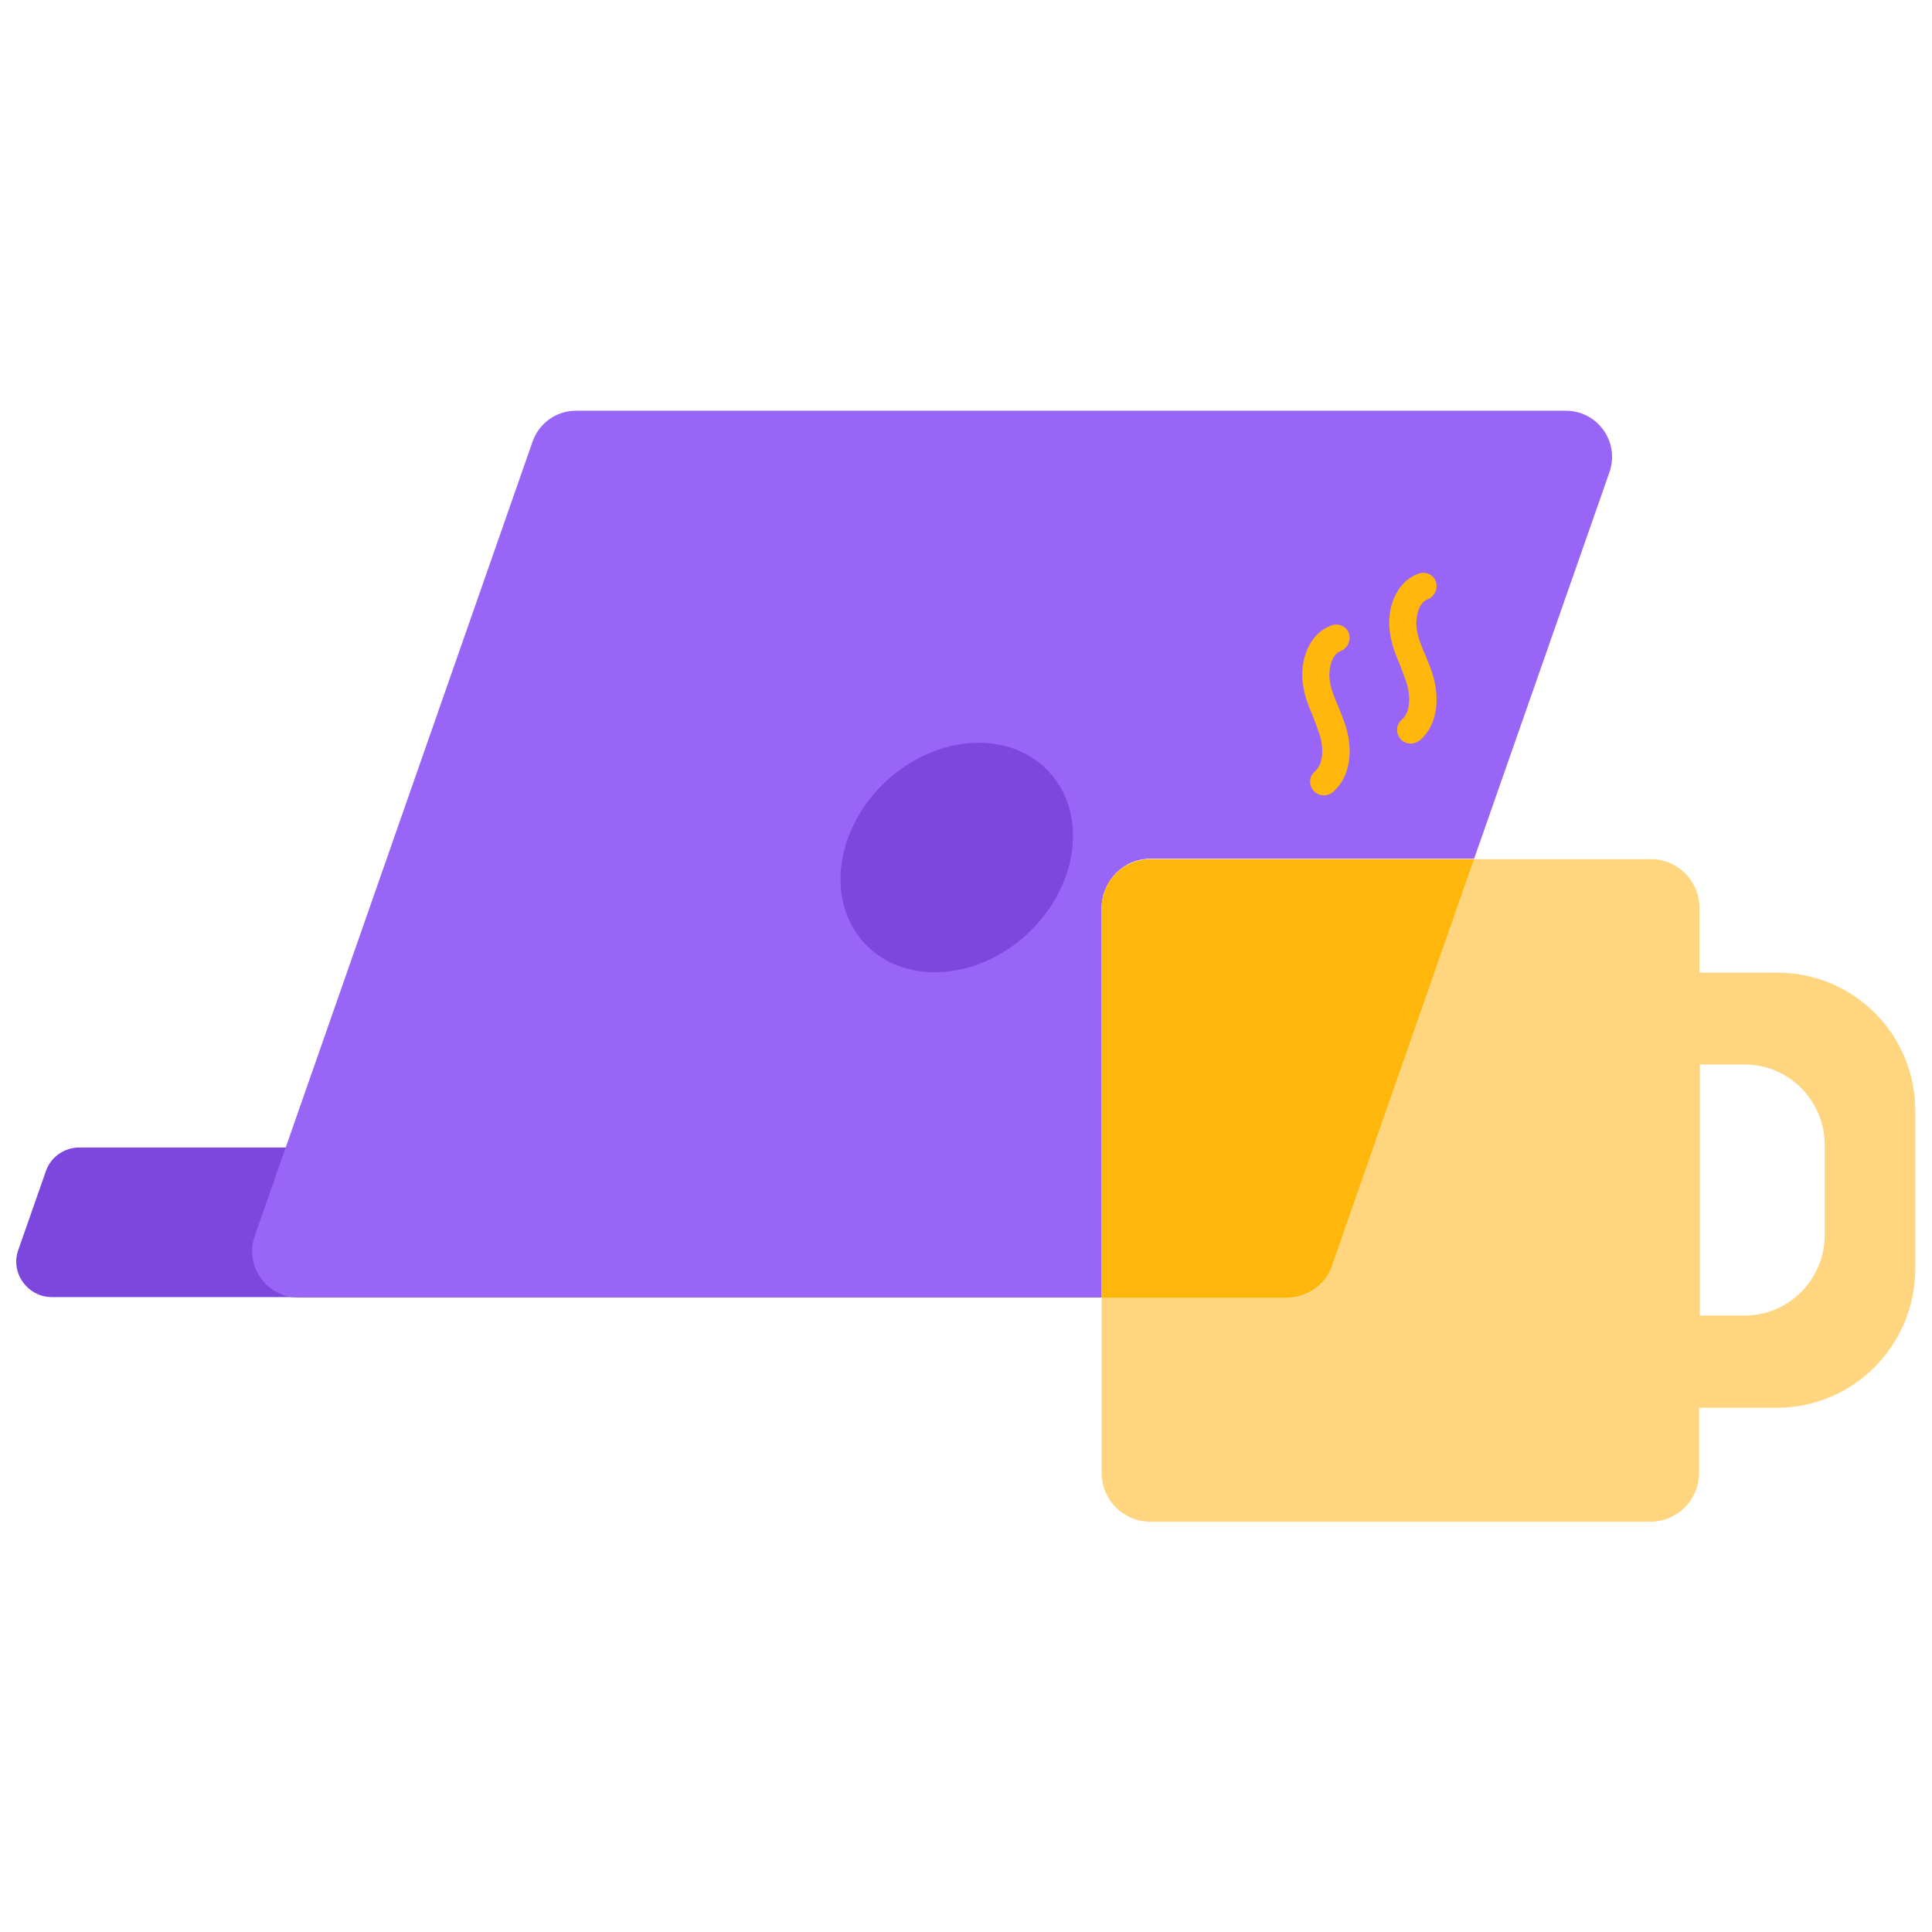 <svg width="32" height="32" viewBox="0 0 32 32" fill="none" xmlns="http://www.w3.org/2000/svg">
<g clip-path="url(#clip0_3242_10714)">
<path d="M10.556 21.484H0.859C0.456 21.484 0.165 21.079 0.304 20.7L0.76 19.398C0.839 19.165 1.064 19.006 1.315 19.006H10.556C10.88 19.006 11.145 19.272 11.145 19.597V20.899C11.145 21.225 10.88 21.484 10.556 21.484Z" fill="#7D47DE"/>
<path d="M19.052 14.223H24.416L26.656 7.826C26.834 7.327 26.464 6.803 25.936 6.803H9.539C9.216 6.803 8.925 7.009 8.819 7.321L4.221 20.468C4.043 20.966 4.413 21.491 4.941 21.491H18.246V15.033C18.253 14.588 18.609 14.223 19.052 14.223Z" fill="#9965F7"/>
<path d="M29.437 16.11H28.149V15.04C28.149 14.595 27.792 14.23 27.343 14.23H24.416L22.058 20.979C21.952 21.285 21.661 21.497 21.338 21.497H18.246V24.394C18.246 24.839 18.603 25.204 19.052 25.204H27.336C27.779 25.204 28.142 24.845 28.142 24.394V23.317H29.43C30.699 23.317 31.723 22.281 31.723 21.012V18.421C31.736 17.139 30.705 16.11 29.437 16.11ZM30.223 20.454C30.223 21.192 29.628 21.79 28.895 21.79H28.155V17.631H28.895C29.628 17.631 30.223 18.229 30.223 18.966V20.454Z" fill="#FFD67F"/>
<path d="M22.058 20.979L24.416 14.23H19.052C18.609 14.23 18.246 14.588 18.246 15.04V21.497H21.338C21.661 21.484 21.952 21.285 22.058 20.979Z" fill="#FFB70C"/>
<path d="M17.001 15.482C17.852 14.706 18.025 13.504 17.388 12.797C16.751 12.091 15.544 12.148 14.693 12.924C13.842 13.701 13.668 14.903 14.306 15.609C14.943 16.316 16.15 16.259 17.001 15.482Z" fill="#7D47DE"/>
<path d="M21.926 13.173C21.86 13.173 21.8 13.147 21.754 13.094C21.675 13.001 21.681 12.854 21.78 12.775C21.926 12.649 21.919 12.383 21.866 12.197C21.833 12.091 21.794 11.991 21.754 11.885C21.681 11.712 21.609 11.539 21.582 11.34C21.523 10.961 21.668 10.496 22.058 10.357C22.177 10.317 22.302 10.377 22.342 10.489C22.381 10.609 22.322 10.735 22.21 10.782C22.058 10.835 21.998 11.074 22.025 11.273C22.045 11.42 22.104 11.559 22.17 11.712C22.216 11.831 22.269 11.951 22.302 12.071C22.395 12.403 22.388 12.848 22.078 13.12C22.025 13.16 21.979 13.173 21.926 13.173Z" fill="#FFB70C"/>
<path d="M23.366 12.316C23.3 12.316 23.24 12.29 23.194 12.237C23.115 12.144 23.121 11.998 23.221 11.918C23.366 11.791 23.359 11.526 23.306 11.34C23.273 11.233 23.234 11.134 23.194 11.028C23.121 10.855 23.049 10.682 23.022 10.483C22.963 10.104 23.108 9.639 23.498 9.5C23.617 9.46 23.742 9.52 23.782 9.633C23.822 9.752 23.762 9.878 23.65 9.925C23.498 9.978 23.439 10.217 23.465 10.416C23.485 10.563 23.544 10.702 23.61 10.855C23.657 10.974 23.709 11.094 23.742 11.214C23.835 11.546 23.828 11.991 23.518 12.263C23.471 12.296 23.419 12.316 23.366 12.316Z" fill="#FFB70C"/>
</g>
<defs>
<clipPath id="clip0_3242_10714">
<rect width="32" height="32" fill="white"/>
</clipPath>
</defs>
</svg>
    